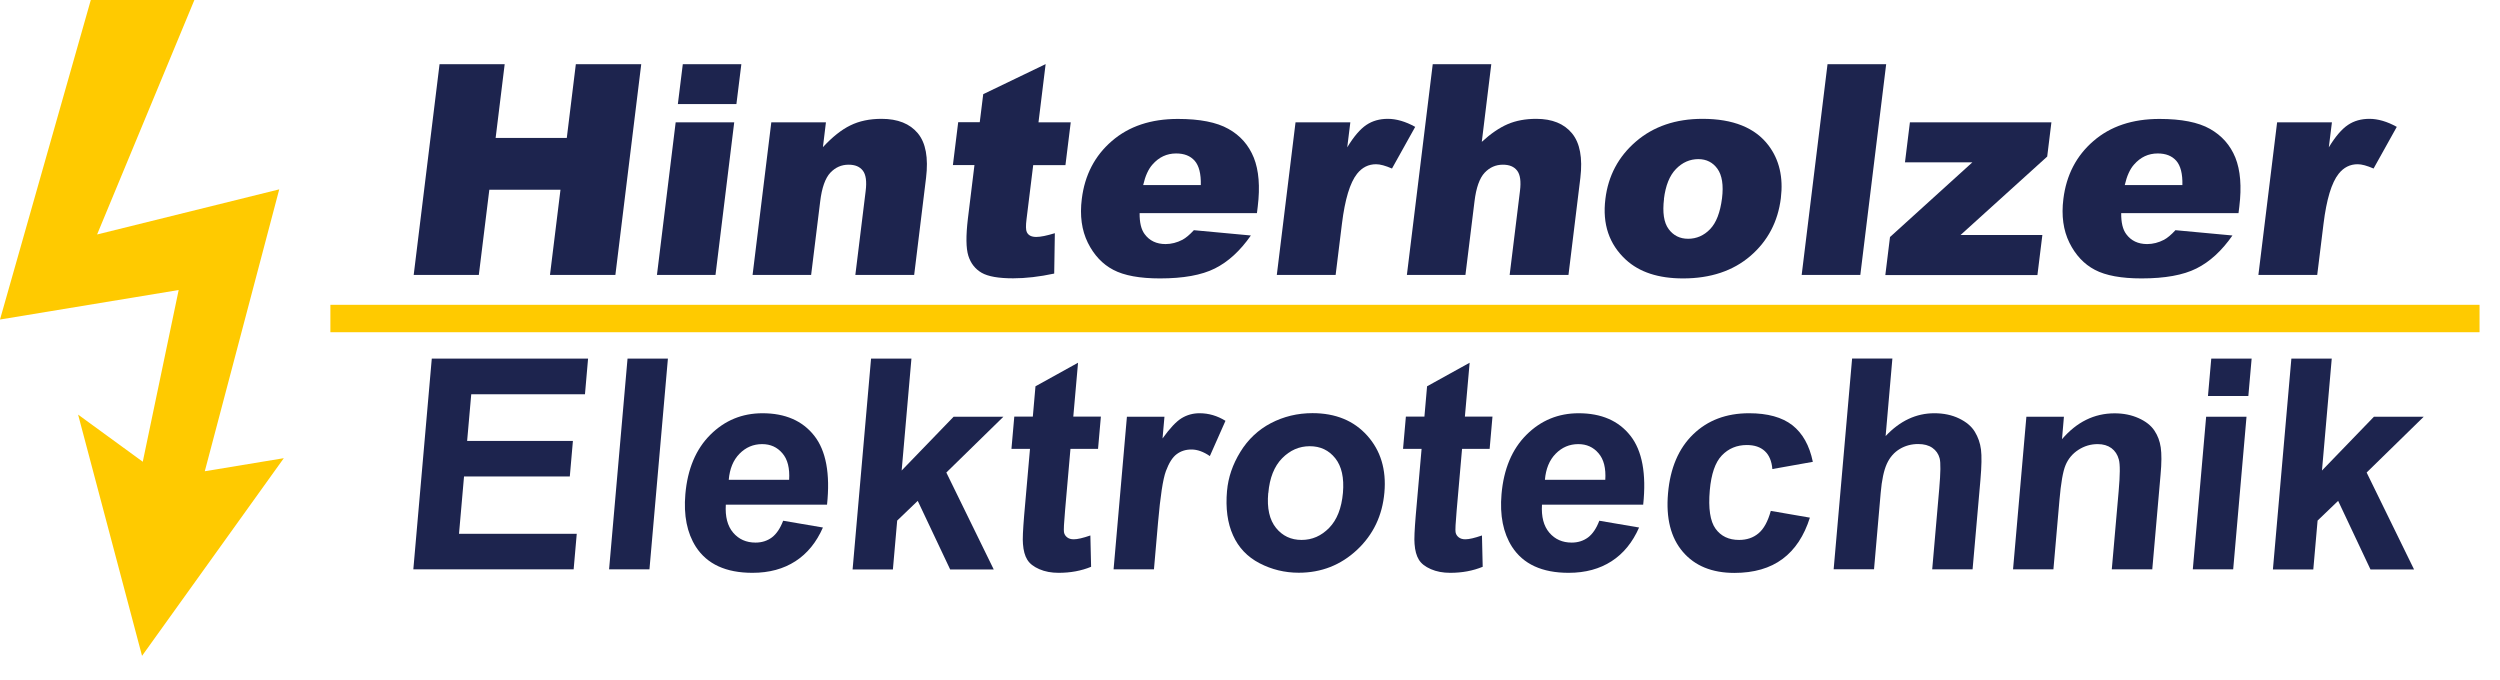 <?xml version="1.0" encoding="UTF-8"?><svg id="Ebene_1" xmlns="http://www.w3.org/2000/svg" width="273.69" height="74.46" viewBox="0 0 273.69 74.46"><defs><style>.cls-1{fill:#ffca00;}.cls-2{fill:#1d244e;}.cls-3{fill:none;stroke:#ffca00;stroke-width:3px;}</style></defs><g><path class="cls-2" d="M48.12,7.03h7.13l-.99,8.07h7.79l.99-8.07h7.16l-2.83,23.07h-7.16l1.15-9.33h-7.79l-1.15,9.33h-7.13l2.83-23.07Z"/><path class="cls-2" d="M73.97,13.39h6.41l-2.05,16.71h-6.41l2.05-16.71Zm.78-6.36h6.41l-.54,4.36h-6.41l.54-4.36Z"/><path class="cls-2" d="M84.46,13.39h5.96l-.33,2.72c1.03-1.11,2.03-1.91,3-2.38,.97-.48,2.11-.72,3.42-.72,1.77,0,3.1,.53,3.97,1.58,.87,1.05,1.17,2.68,.9,4.89l-1.3,10.62h-6.44l1.13-9.19c.13-1.05,.03-1.79-.31-2.23-.34-.44-.85-.65-1.56-.65-.78,0-1.44,.29-2,.88-.55,.59-.93,1.64-1.11,3.16l-.99,8.03h-6.41l2.05-16.71Z"/><path class="cls-2" d="M114.47,7.03l-.78,6.36h3.53l-.58,4.69h-3.53l-.73,5.92c-.09,.71-.08,1.18,.03,1.41,.17,.36,.51,.53,1.04,.53,.47,0,1.15-.14,2.03-.41l-.07,4.42c-1.63,.35-3.13,.52-4.5,.52-1.59,0-2.74-.2-3.45-.61-.7-.41-1.19-1.03-1.45-1.86-.26-.83-.27-2.18-.05-4.05l.72-5.88h-2.36l.58-4.69h2.36l.38-3.07,6.83-3.29Z"/><path class="cls-2" d="M137.6,23.33h-12.84c-.01,1.03,.17,1.79,.55,2.3,.53,.72,1.29,1.09,2.29,1.09,.63,0,1.25-.16,1.85-.47,.37-.2,.79-.55,1.25-1.05l6.24,.58c-1.17,1.68-2.48,2.88-3.94,3.61-1.45,.73-3.46,1.09-6.01,1.09-2.21,0-3.92-.31-5.11-.94-1.19-.62-2.12-1.62-2.79-2.97-.67-1.36-.89-2.96-.66-4.79,.32-2.61,1.42-4.73,3.29-6.34,1.87-1.62,4.28-2.42,7.23-2.42,2.39,0,4.24,.36,5.53,1.09,1.3,.72,2.22,1.77,2.78,3.15,.55,1.38,.7,3.16,.43,5.37l-.09,.72Zm-6.14-3.07c.03-1.24-.2-2.12-.67-2.66-.48-.54-1.15-.8-2.03-.8-1.02,0-1.88,.4-2.59,1.21-.45,.5-.79,1.25-1.02,2.25h6.31Z"/><path class="cls-2" d="M141.83,13.39h6l-.34,2.74c.72-1.19,1.42-2,2.09-2.45,.67-.45,1.45-.67,2.36-.67s1.94,.29,2.99,.88l-2.54,4.56c-.72-.31-1.29-.47-1.74-.47-.84,0-1.53,.35-2.08,1.04-.78,.98-1.33,2.8-1.66,5.48l-.69,5.6h-6.44l2.05-16.71Z"/><path class="cls-2" d="M156.85,7.03h6.41l-1.04,8.5c.98-.9,1.93-1.55,2.84-1.94,.91-.39,1.95-.58,3.12-.58,1.74,0,3.05,.53,3.92,1.59,.87,1.06,1.17,2.69,.91,4.88l-1.3,10.62h-6.44l1.13-9.19c.13-1.05,.03-1.79-.31-2.23-.34-.44-.85-.65-1.56-.65-.78,0-1.44,.29-2,.88-.55,.59-.93,1.64-1.11,3.16l-.99,8.03h-6.41l2.83-23.07Z"/><path class="cls-2" d="M175.75,21.79c.31-2.55,1.43-4.65,3.35-6.3,1.92-1.65,4.35-2.48,7.28-2.48,3.35,0,5.76,.97,7.23,2.91,1.18,1.56,1.63,3.49,1.35,5.78-.32,2.57-1.43,4.68-3.33,6.32-1.91,1.64-4.37,2.46-7.38,2.46-2.69,0-4.77-.68-6.26-2.05-1.83-1.69-2.58-3.9-2.24-6.64Zm6.42-.02c-.18,1.49-.02,2.59,.5,3.3,.52,.71,1.23,1.07,2.14,1.07s1.73-.35,2.4-1.05c.68-.7,1.11-1.83,1.31-3.38,.18-1.45,0-2.53-.5-3.23s-1.21-1.06-2.09-1.06c-.93,0-1.75,.36-2.45,1.08-.7,.72-1.14,1.81-1.32,3.28Z"/><path class="cls-2" d="M200.07,7.03h6.42l-2.83,23.07h-6.42l2.83-23.07Z"/><path class="cls-2" d="M209.08,13.39h15.5l-.46,3.75-9.49,8.59h8.96l-.54,4.38h-16.65l.51-4.16,9.02-8.18h-7.38l.54-4.38Z"/><path class="cls-2" d="M245.06,23.33h-12.84c-.01,1.03,.17,1.79,.55,2.3,.53,.72,1.29,1.09,2.29,1.09,.63,0,1.25-.16,1.85-.47,.37-.2,.79-.55,1.25-1.05l6.24,.58c-1.17,1.68-2.48,2.88-3.94,3.61-1.45,.73-3.46,1.09-6.01,1.09-2.21,0-3.92-.31-5.11-.94-1.19-.62-2.12-1.62-2.79-2.97-.67-1.36-.89-2.96-.66-4.79,.32-2.61,1.42-4.73,3.29-6.34,1.87-1.62,4.28-2.42,7.23-2.42,2.39,0,4.24,.36,5.53,1.09s2.22,1.77,2.78,3.15c.55,1.38,.7,3.16,.43,5.37l-.09,.72Zm-6.14-3.07c.03-1.24-.2-2.12-.67-2.66-.48-.54-1.15-.8-2.03-.8-1.02,0-1.88,.4-2.59,1.21-.45,.5-.79,1.25-1.02,2.25h6.31Z"/><path class="cls-2" d="M249.29,13.39h6l-.34,2.74c.72-1.19,1.42-2,2.09-2.45,.67-.45,1.45-.67,2.36-.67s1.94,.29,2.99,.88l-2.54,4.56c-.72-.31-1.29-.47-1.74-.47-.84,0-1.53,.35-2.08,1.04-.78,.98-1.33,2.8-1.66,5.48l-.69,5.6h-6.44l2.05-16.71Z"/></g><g><path class="cls-2" d="M45.25,62.33l2.02-23.07h17.11l-.34,3.9h-12.45l-.45,5.11h11.58l-.34,3.89h-11.58l-.55,6.28h12.89l-.34,3.89h-17.55Z"/><path class="cls-2" d="M66.68,62.33l2.02-23.07h4.42l-2.02,23.07h-4.42Z"/><path class="cls-2" d="M85.75,57.01l4.34,.74c-.71,1.62-1.71,2.85-3.01,3.69-1.3,.84-2.86,1.27-4.7,1.27-2.91,0-4.97-.95-6.2-2.85-.97-1.52-1.35-3.44-1.15-5.76,.24-2.77,1.16-4.94,2.74-6.51,1.58-1.57,3.48-2.35,5.7-2.35,2.49,0,4.38,.82,5.67,2.46,1.29,1.64,1.76,4.16,1.4,7.55h-11.08c-.08,1.31,.18,2.33,.8,3.06,.62,.73,1.44,1.09,2.45,1.09,.69,0,1.29-.19,1.8-.57,.5-.38,.91-.99,1.23-1.83Zm.64-4.47c.08-1.28-.16-2.25-.74-2.92-.57-.67-1.31-1-2.21-1-.97,0-1.79,.35-2.48,1.05-.69,.7-1.08,1.66-1.18,2.86h6.61Z"/><path class="cls-2" d="M93.34,62.33l2.02-23.07h4.42l-1.07,12.25,5.69-5.89h5.45l-6.25,6.11,5.19,10.61h-4.77l-3.55-7.51-2.25,2.16-.47,5.35h-4.42Z"/><path class="cls-2" d="M120.52,45.61l-.31,3.53h-3.02l-.59,6.74c-.12,1.36-.16,2.16-.12,2.38,.04,.23,.15,.41,.34,.56,.19,.15,.43,.22,.73,.22,.41,0,1.01-.14,1.82-.42l.08,3.43c-1.07,.44-2.25,.66-3.55,.66-.8,0-1.5-.13-2.12-.4-.62-.27-1.06-.61-1.32-1.04-.26-.42-.42-1-.47-1.72-.05-.51,0-1.55,.13-3.12l.64-7.29h-2.03l.31-3.53h2.03l.29-3.32,4.66-2.58-.52,5.9h3.02Z"/><path class="cls-2" d="M126.33,62.33h-4.42l1.46-16.71h4.11l-.21,2.38c.8-1.12,1.5-1.86,2.09-2.22,.59-.36,1.25-.54,1.96-.54,1.01,0,1.95,.28,2.84,.83l-1.71,3.86c-.7-.48-1.37-.72-2.01-.72s-1.16,.17-1.62,.51c-.46,.34-.85,.96-1.18,1.85-.33,.89-.61,2.76-.86,5.6l-.45,5.16Z"/><path class="cls-2" d="M134.33,53.74c.13-1.47,.61-2.89,1.46-4.27,.84-1.37,1.96-2.42,3.35-3.15,1.39-.72,2.9-1.09,4.54-1.09,2.53,0,4.53,.82,6,2.46,1.47,1.64,2.1,3.72,1.88,6.22-.22,2.53-1.22,4.62-3,6.29-1.78,1.66-3.9,2.5-6.38,2.5-1.53,0-2.96-.35-4.29-1.04-1.33-.69-2.3-1.71-2.9-3.05-.61-1.34-.83-2.97-.66-4.89Zm4.51,.24c-.15,1.66,.14,2.93,.85,3.81,.71,.88,1.64,1.32,2.8,1.32s2.16-.44,3.02-1.32c.86-.88,1.36-2.16,1.51-3.84,.14-1.64-.14-2.9-.84-3.78-.7-.88-1.63-1.32-2.79-1.32s-2.16,.44-3.03,1.32c-.86,.88-1.37,2.15-1.51,3.81Z"/><path class="cls-2" d="M163.39,45.61l-.31,3.53h-3.02l-.59,6.74c-.12,1.36-.16,2.16-.12,2.38,.04,.23,.15,.41,.34,.56s.43,.22,.73,.22c.41,0,1.01-.14,1.82-.42l.08,3.43c-1.07,.44-2.25,.66-3.55,.66-.8,0-1.5-.13-2.12-.4-.62-.27-1.06-.61-1.32-1.04-.26-.42-.42-1-.47-1.72-.05-.51,0-1.55,.13-3.12l.64-7.29h-2.03l.31-3.53h2.03l.29-3.32,4.66-2.58-.52,5.9h3.02Z"/><path class="cls-2" d="M175.1,57.01l4.34,.74c-.71,1.62-1.71,2.85-3.01,3.69-1.3,.84-2.86,1.27-4.7,1.27-2.91,0-4.97-.95-6.2-2.85-.97-1.52-1.35-3.44-1.15-5.76,.24-2.77,1.16-4.94,2.74-6.51s3.48-2.35,5.7-2.35c2.49,0,4.38,.82,5.67,2.46,1.29,1.64,1.76,4.16,1.4,7.55h-11.08c-.08,1.31,.18,2.33,.8,3.06,.62,.73,1.44,1.09,2.45,1.09,.69,0,1.29-.19,1.8-.57,.5-.38,.91-.99,1.23-1.83Zm.64-4.47c.08-1.28-.16-2.25-.74-2.92-.57-.67-1.31-1-2.21-1-.97,0-1.79,.35-2.48,1.05-.69,.7-1.08,1.66-1.18,2.86h6.61Z"/><path class="cls-2" d="M198.46,50.56l-4.43,.79c-.07-.87-.35-1.53-.83-1.97-.48-.44-1.13-.66-1.96-.66-1.1,0-2.01,.38-2.74,1.14s-1.16,2.03-1.32,3.82c-.17,1.98,.04,3.38,.63,4.2,.59,.82,1.45,1.23,2.58,1.23,.84,0,1.55-.24,2.12-.72,.58-.48,1.03-1.3,1.35-2.46l4.28,.74c-.63,1.99-1.62,3.5-2.99,4.52s-3.13,1.53-5.28,1.53c-2.44,0-4.33-.77-5.64-2.31-1.32-1.54-1.86-3.68-1.62-6.41,.24-2.76,1.16-4.91,2.75-6.45,1.59-1.54,3.63-2.31,6.12-2.31,2.04,0,3.62,.44,4.74,1.31,1.12,.88,1.87,2.21,2.24,4Z"/><path class="cls-2" d="M207.17,39.26l-.74,8.48c1.57-1.67,3.35-2.5,5.33-2.5,1.02,0,1.92,.19,2.71,.57,.79,.38,1.36,.86,1.72,1.45,.36,.59,.59,1.24,.68,1.95,.09,.71,.07,1.82-.06,3.32l-.86,9.8h-4.42l.77-8.83c.15-1.75,.17-2.86,.04-3.34-.13-.47-.39-.85-.79-1.13s-.92-.42-1.56-.42c-.73,0-1.41,.18-2.01,.54s-1.08,.89-1.41,1.61-.56,1.78-.68,3.19l-.73,8.37h-4.42l2.02-23.07h4.42Z"/><path class="cls-2" d="M235.61,62.33h-4.42l.75-8.53c.16-1.8,.17-2.97,.02-3.5-.14-.53-.41-.94-.81-1.24-.4-.29-.9-.44-1.5-.44-.77,0-1.47,.21-2.12,.63-.65,.42-1.11,.98-1.4,1.67s-.51,1.97-.67,3.84l-.66,7.57h-4.42l1.46-16.71h4.11l-.21,2.46c1.62-1.89,3.54-2.83,5.76-2.83,.98,0,1.85,.18,2.63,.53,.78,.35,1.35,.8,1.72,1.35,.37,.55,.6,1.16,.7,1.86,.1,.69,.1,1.68-.02,2.98l-.91,10.39Z"/><path class="cls-2" d="M240.06,62.33l1.46-16.71h4.42l-1.46,16.71h-4.42Zm1.66-18.98l.36-4.09h4.42l-.36,4.09h-4.42Z"/><path class="cls-2" d="M248.83,62.33l2.02-23.07h4.42l-1.07,12.25,5.69-5.89h5.45l-6.25,6.11,5.19,10.61h-4.77l-3.54-7.51-2.25,2.16-.47,5.35h-4.42Z"/></g><line class="cls-3" x1="36.17" y1="34.87" x2="271.45" y2="34.87"/><polygon class="cls-1" points="0 34.98 19.56 31.75 15.63 50.55 8.55 45.39 15.55 71.8 31.07 50.16 22.42 51.59 30.57 20.73 10.63 25.67 21.28 0 9.94 0 0 34.98 0 34.98"/></svg>
